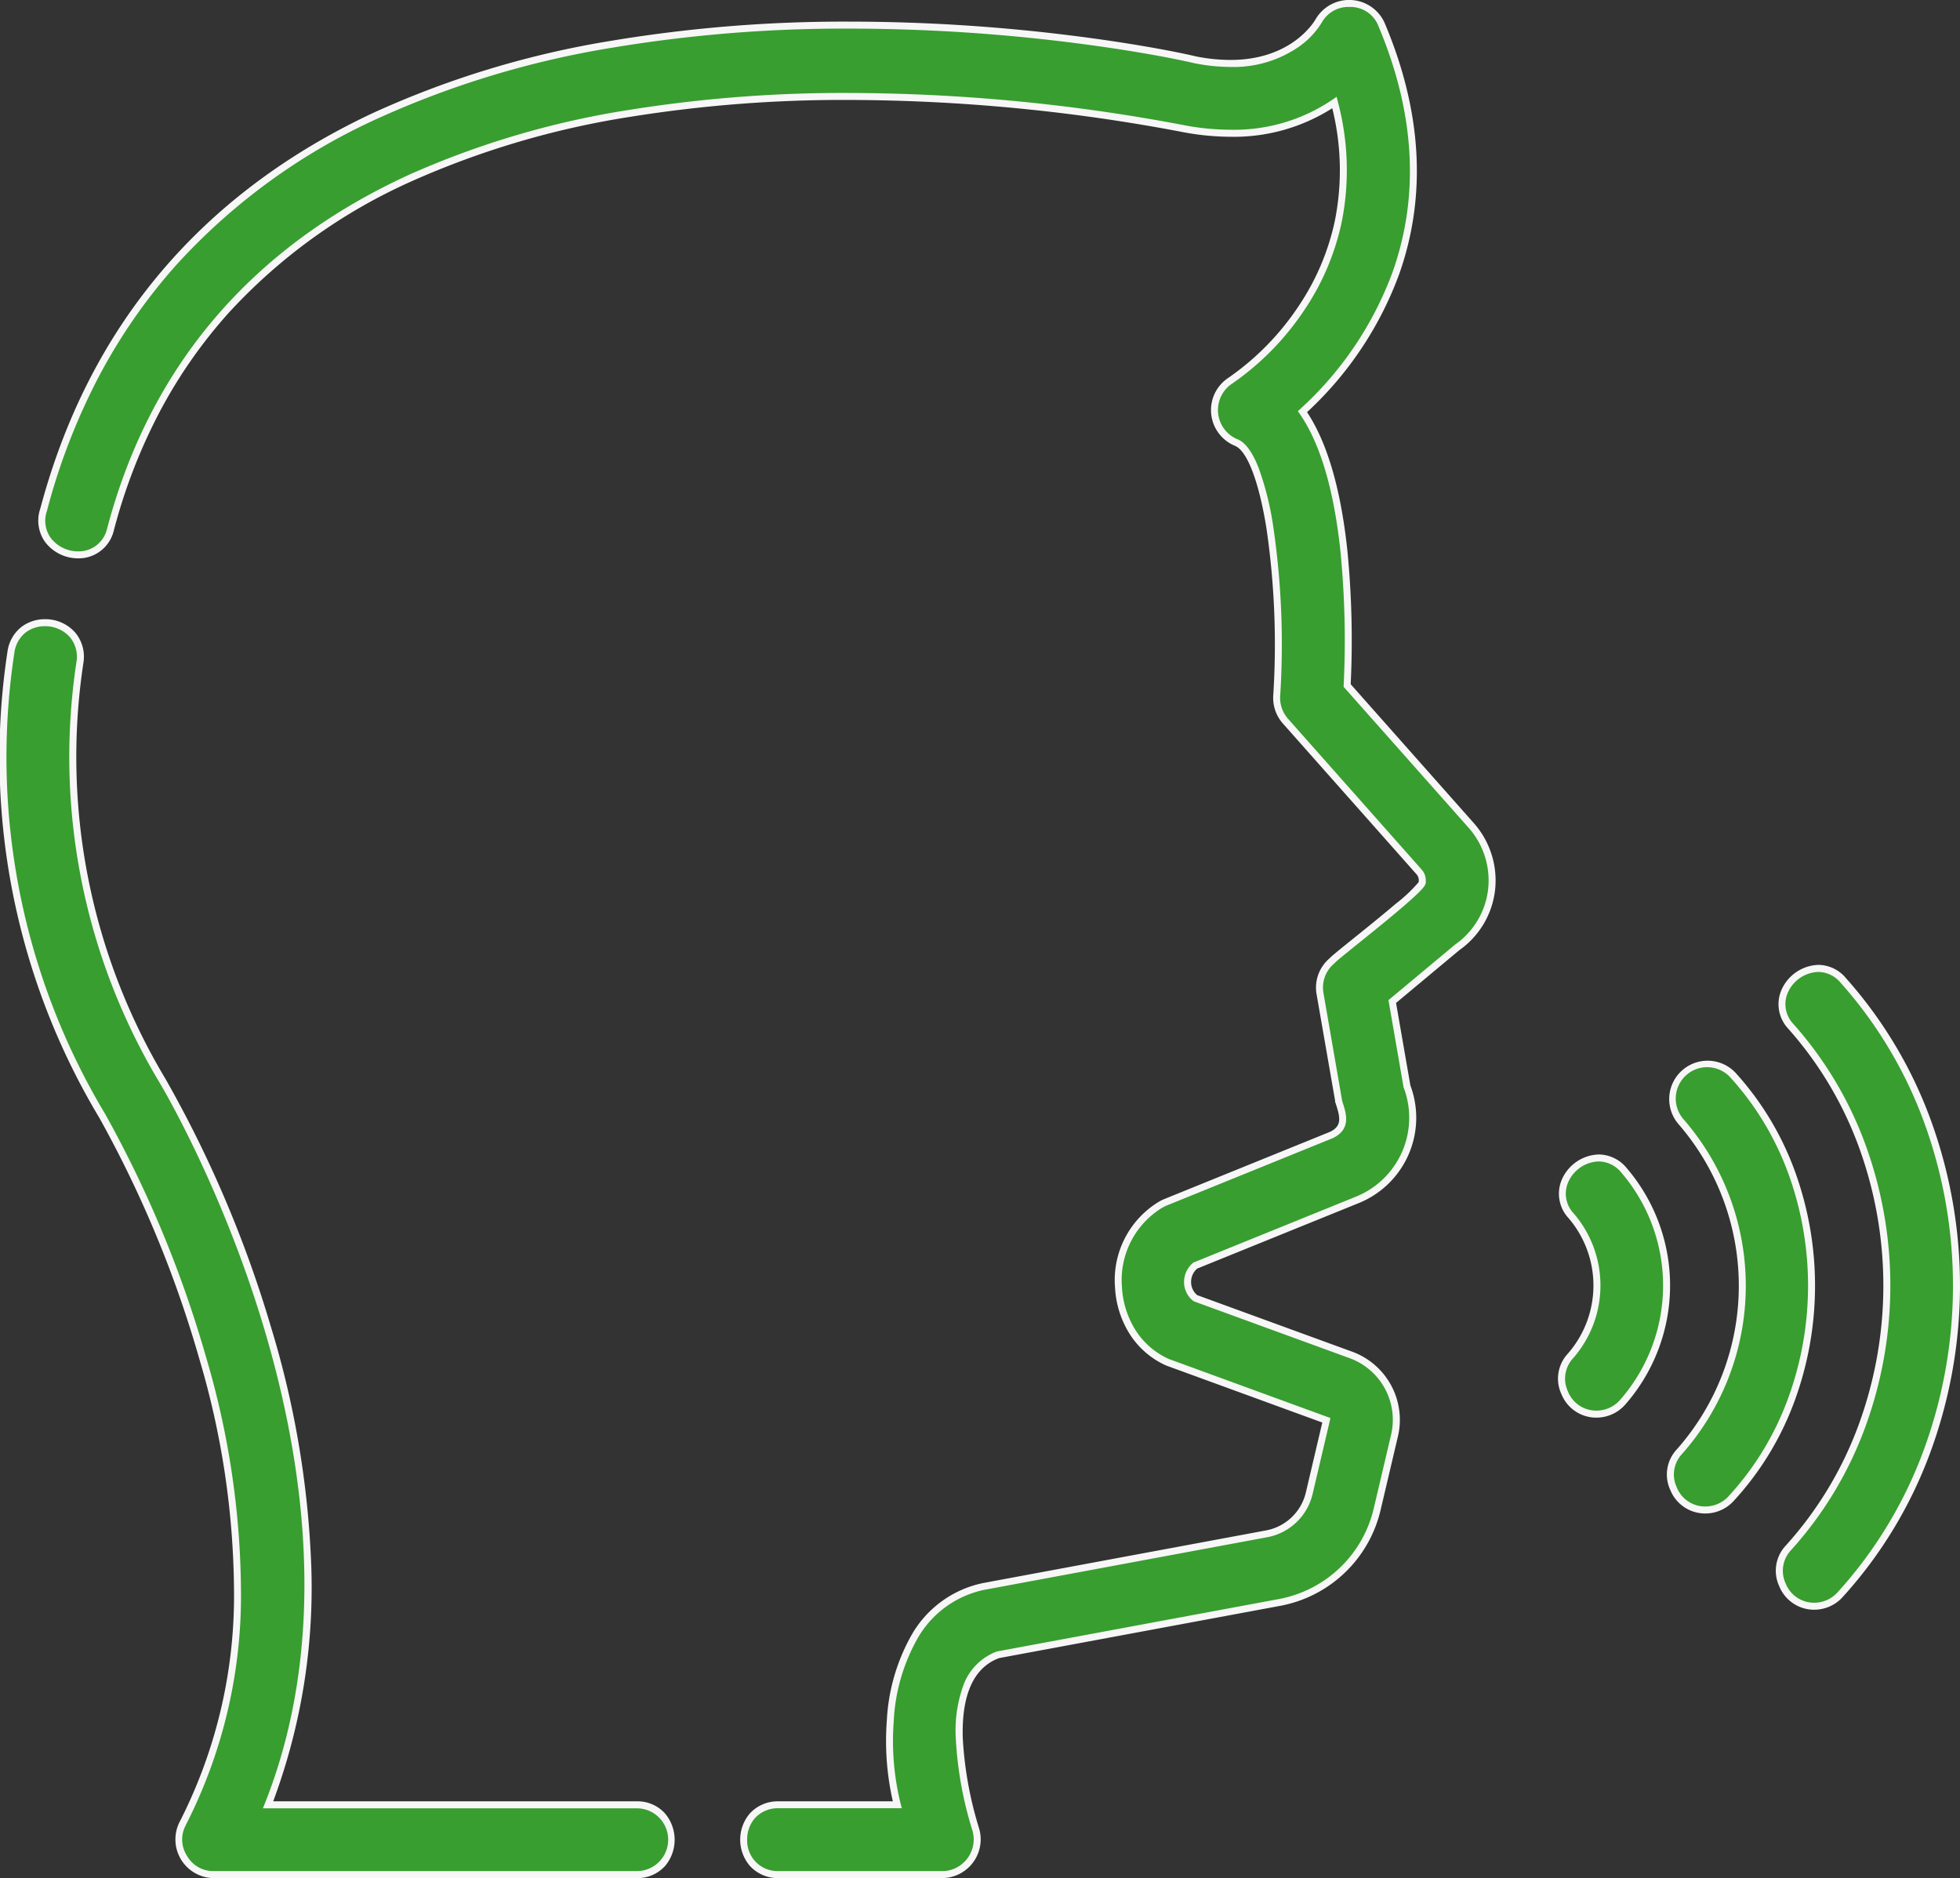 <svg xmlns="http://www.w3.org/2000/svg" width="168.6" height="161.527" viewBox="0 0 168.6 161.527"><rect x="0" y="0" width="168.6" height="161.527" fill="#333333" stroke="none"/><path d="M54.778 161.225h-36.4a3.022 3.022 0 01-2.652-4.4c13.641-25.77-6.71-60.484-6.918-60.83A59.989 59.989 0 01.937 56.107a3.001 3.001 0 015.946.821 54.111 54.111 0 007.077 35.986c.87 1.457 20.194 34.36 9.1 62.31h31.718c3.917.041 3.962 5.945 0 6z" fill="#389e2f"/><path d="M18.3 161.525a3.325 3.325 0 01-2.839-4.85 42.793 42.793 0 004.666-20.184 71.409 71.409 0 00-2.958-19.536 97.953 97.953 0 00-8.621-20.809A60.287 60.287 0 01.64 56.066v-.005a3.269 3.269 0 011.177-2.12 3.312 3.312 0 012.049-.686 3.421 3.421 0 012.569 1.109 3.224 3.224 0 01.746 2.6v.006a53.819 53.819 0 007.037 35.791 100.956 100.956 0 019.067 21.288 80.323 80.323 0 013.456 19.842 52.657 52.657 0 01-3.241 21.034h31.278a3.18 3.18 0 012.437 1.052 3.512 3.512 0 01.009 4.495 3.2 3.2 0 01-2.442 1.056H18.3zM1.234 56.151a59.7 59.7 0 007.828 39.687 98.651 98.651 0 018.683 20.952 72.005 72.005 0 012.98 19.7 43.384 43.384 0 01-4.738 20.468v.008a2.584 2.584 0 00.07 2.6 2.611 2.611 0 002.243 1.359h36.478a2.7 2.7 0 000-5.4h-32.16l.163-.411c11.048-27.833-8.251-60.662-9.081-62.046A54.4 54.4 0 016.584 56.89a2.641 2.641 0 00-.6-2.126 2.859 2.859 0 00-2.12-.908 2.71 2.71 0 00-1.678.557 2.679 2.679 0 00-.952 1.738z" fill="#f7f7f7"/><path d="M81.068 161.221H66.933a3 3 0 010-6h10.255c-1.59-6.125-.775-16.972 7.383-18.768l24.368-4.531a4.628 4.628 0 003.69-3.52l1.468-6.248-13.651-4.988c-5.369-2.375-5.7-10.551-.68-13.511a3.336 3.336 0 01.489-.252l14.287-5.794c1.3-.642 1.021-1.662.63-2.828l-1.621-9.331a2.994 2.994 0 011.037-2.819c.2-.333 8.106-6.349 7.752-6.79a1.074 1.074 0 00-.264-.85l-11.502-12.97a3 3 0 01-.75-2.172c.633-10.427-1.029-20.811-3.485-21.787a3.023 3.023 0 01-.5-5.328c.566-.361 12.863-8.479 8.947-23.915-2.714 1.879-6.978 3.426-13.174 2.21C95.87 9.9 22.532-4.379 9.468 45.677c-1.237 3.727-6.883 1.921-5.713-1.847C18.226-10.608 94.547 3.177 102.832 5.148c7.578 1.491 10.313-2.846 10.6-3.345a3.042 3.042 0 015.393.276c7.318 17.285-1.717 28.662-6.785 33.328 4.112 5.92 4.094 18.015 3.842 23.551l10.706 12.075a7.115 7.115 0 011.71 5.548 7.043 7.043 0 01-2.963 4.906l-5.574 4.648 1.269 7.3a7.619 7.619 0 01-4.214 9.736l-13.991 5.671a1.817 1.817 0 00-.668 1.442 1.747 1.747 0 00.677 1.369l13.323 4.862a5.949 5.949 0 013.778 7.045l-1.462 6.213a10.621 10.621 0 01-8.455 8.059l-24.157 4.489c-5.456 2-2.81 12.111-1.949 14.947a3.025 3.025 0 01-2.844 3.953z" fill="#389e2f"/><path d="M81.149 161.527H66.926a3.245 3.245 0 01-2.439-1.07 3.475 3.475 0 010-4.473 3.248 3.248 0 012.439-1.059h9.877a23.336 23.336 0 01-.518-6.947 16.664 16.664 0 012.171-7.433 9.223 9.223 0 016.049-4.381.971.971 0 01.079-.017l24.3-4.518a4.335 4.335 0 003.452-3.293l1.408-5.99-13.42-4.9a7.172 7.172 0 01-3.183-2.769 8.311 8.311 0 01-1.224-3.923 7.877 7.877 0 013.693-7.35 3.639 3.639 0 01.53-.273l14.279-5.791c1-.5.9-1.163.469-2.459l-.054-.16.018-.022-1.6-9.194a3.3 3.3 0 011.12-3.084c.151-.172.636-.568 2.121-1.765 1.1-.882 2.458-1.98 3.562-2.919a13.052 13.052 0 001.975-1.863l.009-.07a.771.771 0 00-.192-.614L110.35 62.221a3.314 3.314 0 01-.825-2.389 69.056 69.056 0 00-.581-14.372c-.645-4.032-1.658-6.691-2.711-7.116a3.323 3.323 0 01-.546-5.864 22.882 22.882 0 006.061-6.214 20.886 20.886 0 003.083-7.308 22.106 22.106 0 00-.229-9.649 15.753 15.753 0 01-8.743 2.454 22.413 22.413 0 01-4.3-.438 155.016 155.016 0 00-28.521-2.729 115.721 115.721 0 00-18.864 1.458 74.149 74.149 0 00-18.747 5.528A47.725 47.725 0 0019.678 26.9a42.446 42.446 0 00-5.865 8.372 47.891 47.891 0 00-4.055 10.481l-.006.019a3.106 3.106 0 01-3.029 2.249 3.569 3.569 0 01-2.839-1.4 3.167 3.167 0 01-.417-2.882C7.62 28.132 17.246 16.684 32.078 9.721A80.338 80.338 0 0152.628 3.5a122.015 122.015 0 0120.493-1.64A154.635 154.635 0 0192.41 3.088c4.8.606 8.649 1.33 10.486 1.767a15.358 15.358 0 002.943.3c5.138 0 7.106-3.115 7.33-3.5a3.342 3.342 0 015.934.308c3.218 7.6 3.64 14.872 1.257 21.609a30.419 30.419 0 01-7.927 11.876c1.736 2.621 2.9 6.6 3.463 11.843a79.2 79.2 0 01.291 11.556l10.625 11.984a7.436 7.436 0 011.786 5.79 7.346 7.346 0 01-3.078 5.108l-5.431 4.529 1.234 7.1a7.919 7.919 0 01-4.39 10.093l-13.95 5.654a1.506 1.506 0 00-.524 1.178 1.45 1.45 0 00.525 1.106l13.278 4.845a6.239 6.239 0 013.966 7.4l-1.462 6.211a10.92 10.92 0 01-8.695 8.276l-24.13 4.485c-2.177.811-3.228 3.12-3.124 6.861a31.933 31.933 0 001.379 7.7 3.329 3.329 0 01-3.047 4.356zm-14.213-.6h14.213a2.73 2.73 0 002.481-3.557l-.006-.017a31.918 31.918 0 01-1.407-7.866 11.454 11.454 0 01.637-4.5 4.887 4.887 0 012.9-2.951l.024-.009h.025l24.156-4.49a10.322 10.322 0 008.218-7.833l1.463-6.214a5.642 5.642 0 00-3.586-6.694l-13.369-4.879-.037-.028a2.047 2.047 0 01-.794-1.6 2.128 2.128 0 01.78-1.679l.035-.028 14.032-5.688a7.319 7.319 0 004.047-9.35l-.011-.027-1.3-7.5 5.728-4.775a6.745 6.745 0 002.837-4.7 6.834 6.834 0 00-1.64-5.314l-10.785-12.161.006-.122a78.765 78.765 0 00-.283-11.586c-.567-5.284-1.746-9.248-3.506-11.78l-.149-.215.192-.177a29.883 29.883 0 007.961-11.811c2.333-6.592 1.914-13.717-1.246-21.179v-.01A2.571 2.571 0 00116.071.6a2.607 2.607 0 00-2.373 1.341l-.007.012a7.038 7.038 0 01-1.981 2.081 9.873 9.873 0 01-5.872 1.724 15.96 15.96 0 01-3.065-.316h-.012c-1.82-.433-5.643-1.153-10.428-1.757A154.028 154.028 0 0073.121 2.46a121.415 121.415 0 00-20.392 1.631 79.741 79.741 0 00-20.4 6.174 52.921 52.921 0 00-17.256 12.626 48.161 48.161 0 00-6.486 9.335 54.754 54.754 0 00-4.541 11.681v.012a2.532 2.532 0 00.325 2.354 2.959 2.959 0 002.352 1.148 2.5 2.5 0 002.457-1.833c3.667-14.038 12.413-24.319 26-30.555a74.745 74.745 0 0118.9-5.575 116.32 116.32 0 0118.958-1.462 155.645 155.645 0 0128.638 2.737 21.814 21.814 0 004.183.426 15.078 15.078 0 008.762-2.589l.355-.246.106.419a22.844 22.844 0 01.336 10.333 21.484 21.484 0 01-3.17 7.517 23.522 23.522 0 01-6.243 6.391l-.01.006a2.724 2.724 0 00.444 4.787h.01c.679.27 1.3 1.118 1.839 2.52a25.809 25.809 0 011.247 5.06 69.685 69.685 0 01.587 14.5 2.711 2.711 0 00.676 1.964l11.5 12.974a1.366 1.366 0 01.345 1c.061.261-.209.565-.541.9-.316.32-.78.742-1.416 1.288-1.15.988-2.628 2.179-3.816 3.136-.934.753-1.9 1.531-2.037 1.681l-.018.029-.039.032a2.7 2.7 0 00-.933 2.537l1.6 9.227c0 .028.009.054.013.078.358 1.07.792 2.4-.788 3.175l-.02.009-14.287 5.794a3.034 3.034 0 00-.443.229h-.006a7.279 7.279 0 00-3.4 6.8 7.71 7.71 0 001.134 3.639 6.575 6.575 0 002.908 2.535l13.892 5.076-1.529 6.507a4.934 4.934 0 01-3.929 3.746l-24.362 4.53a8.643 8.643 0 00-5.662 4.108 16.068 16.068 0 00-2.084 7.164 22.512 22.512 0 00.594 7.127l.1.375H66.937a2.663 2.663 0 00-2 .857 2.757 2.757 0 00-.665 1.833 2.618 2.618 0 002.664 2.719z" fill="#f7f7f7"/><path d="M156.062 138.144a3.021 3.021 0 01-2.251-4.985c11.231-12.346 11.346-32.448.231-44.893-2.555-2.96 1.957-6.894 4.537-3.927 13.069 14.627 12.941 38.28-.267 52.785a2.987 2.987 0 01-2.25 1.02z" fill="#389e2f"/><path d="M155.975 138.444a3.236 3.236 0 01-2.925-2.021 3.157 3.157 0 01.54-3.47 31.733 31.733 0 006.277-10.371 34.8 34.8 0 00.125-23.684 31.648 31.648 0 00-6.174-10.431 3.074 3.074 0 01-.542-3.4 3.593 3.593 0 013.142-2.082 3.125 3.125 0 012.388 1.159 37.838 37.838 0 017.385 12.474 41.589 41.589 0 01-.146 28.3 37.92 37.92 0 01-7.509 12.406 3.294 3.294 0 01-2.47 1.12zm-1.707-50.376a32.245 32.245 0 016.289 10.625 35.4 35.4 0 01-.127 24.1 32.329 32.329 0 01-6.4 10.568 2.579 2.579 0 00-.428 2.822 2.62 2.62 0 002.373 1.661h.086a2.694 2.694 0 002.025-.915 37.321 37.321 0 007.392-12.212 40.989 40.989 0 00.144-27.89 37.247 37.247 0 00-7.27-12.28 2.546 2.546 0 00-1.941-.954 2.976 2.976 0 00-2.6 1.732 2.458 2.458 0 00.457 2.743z" fill="#f7f7f7"/><path d="M146.695 129.867a3.021 3.021 0 01-2.239-5 21.523 21.523 0 00.141-28.4 3 3 0 014.51-3.957c9.042 9.959 8.944 26.489-.176 36.358a2.988 2.988 0 01-2.239 1z" fill="#389e2f"/><path d="M146.603 130.168a3.234 3.234 0 01-2.928-2.031 3.156 3.156 0 01.557-3.474 21.223 21.223 0 00.136-28 3.302 3.302 0 014.965-4.353 25.638 25.638 0 015.126 8.591 28.837 28.837 0 01-.1 19.626 25.709 25.709 0 01-5.206 8.541 3.3 3.3 0 01-2.456 1.1zm.247-38.385a2.7 2.7 0 00-2.031 4.481 21.823 21.823 0 01-.142 28.8l-.007.007a2.578 2.578 0 00-.443 2.827 2.618 2.618 0 002.376 1.667h.092a2.7 2.7 0 002.015-.9 25.112 25.112 0 005.085-8.349 28.237 28.237 0 00.1-19.214 25.047 25.047 0 00-5.01-8.392 2.707 2.707 0 00-2.034-.926z" fill="#f7f7f7"/><path d="M137.326 121.623a3.021 3.021 0 01-2.248-4.988 9.205 9.205 0 00.073-12.066c-2.56-2.969 1.949-6.891 4.531-3.933a15.229 15.229 0 01-.108 19.975 2.989 2.989 0 01-2.248 1.014z" fill="#389e2f"/><path d="M137.235 121.924a3.233 3.233 0 01-2.923-2.025 3.154 3.154 0 01.546-3.469 8.906 8.906 0 00.072-11.661 3.081 3.081 0 01-.545-3.4 3.589 3.589 0 013.14-2.078 3.129 3.129 0 012.39 1.154 15.529 15.529 0 01-.119 20.366 3.3 3.3 0 01-2.466 1.113zm-1.855-17.553a9.5 9.5 0 01-.08 12.466 2.576 2.576 0 00-.432 2.821 2.617 2.617 0 002.372 1.662h.091a2.7 2.7 0 002.02-.909 14.929 14.929 0 00.109-19.57 2.55 2.55 0 00-1.941-.951 2.972 2.972 0 00-2.592 1.721 2.464 2.464 0 00.453 2.76z" fill="#f7f7f7"/></svg>